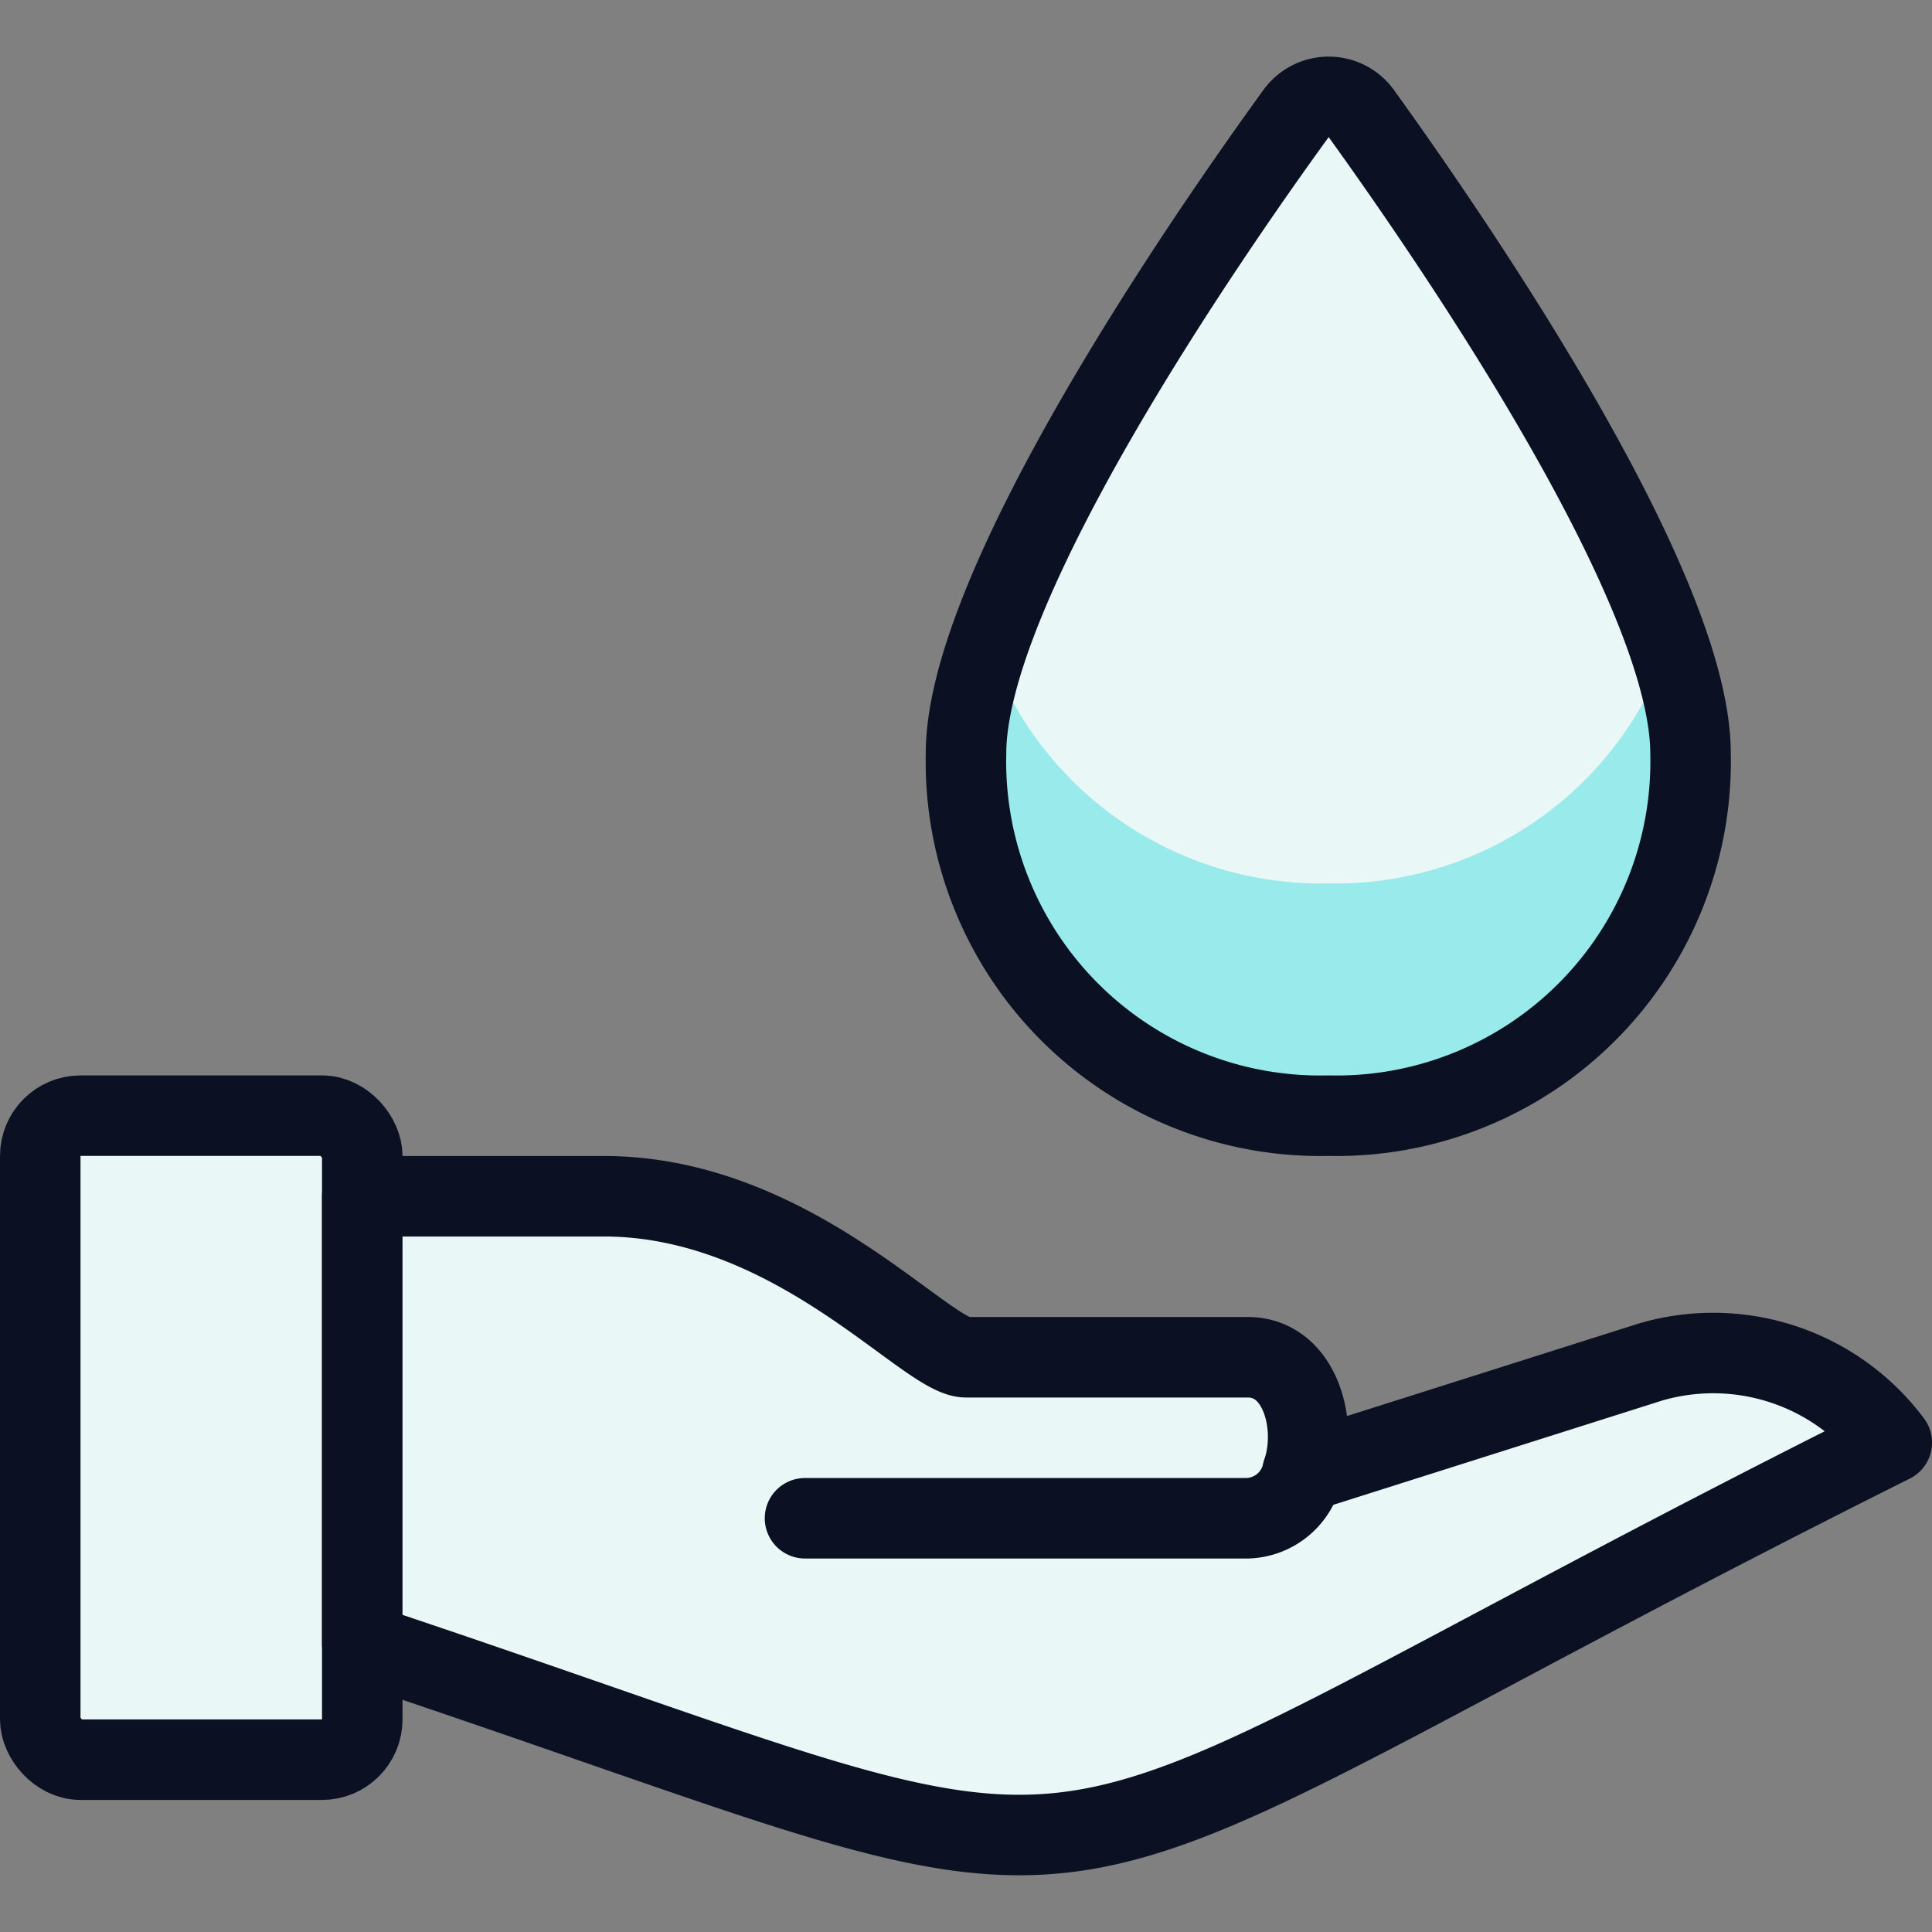 <svg xmlns="http://www.w3.org/2000/svg" viewBox="0 0 400 400"><rect x="0" y="0" width="400" height="400" fill="#808080" stroke="none"/><g transform="matrix(16.667,0,0,16.667,0,0)"><defs><style>.a{fill:#EAF7F7;}.b{fill:#EAF7F7;}.b,.c,.d{stroke:#0B1123;stroke-linecap:round;stroke-linejoin:round;}.c{fill:#EAF7F7;}.d{fill:none;}.e{fill:#99EAEA;}</style></defs><title>body-care-water-hand</title><path class="a" d="M21,9.359a4.4,4.4,0,0,1-4.5,4.5,4.4,4.4,0,0,1-4.5-4.5C12,7.27,14.988,2.941,16.1,1.41a.5.5,0,0,1,.81,0C18.012,2.941,21,7.27,21,9.359Z"></path><rect class="b" x="0.5" y="13.859" width="4" height="8" rx="0.5"></rect><path class="c" d="M23.5,17.92c-12,6-8.5,6-19,2.5V14.86h3c2.35,0,4,2,4.5,2h3.5c.65,0,.88.84.68,1.43l4.32-1.37A2.768,2.768,0,0,1,23.5,17.92Z"></path><path class="d" d="M10,18.86h5.5a.723.723,0,0,0,.68-.57"></path><path class="e" d="M16.5,10.974a4.375,4.375,0,0,1-4.229-2.955,4.327,4.327,0,0,0,4.229,5.84A4.326,4.326,0,0,0,20.729,8.02,4.376,4.376,0,0,1,16.5,10.974Z"></path><path class="d" d="M21,9.359a4.4,4.4,0,0,1-4.5,4.5,4.4,4.4,0,0,1-4.5-4.5C12,7.27,14.988,2.941,16.1,1.41a.5.5,0,0,1,.81,0C18.012,2.941,21,7.27,21,9.359Z"></path></g></svg>